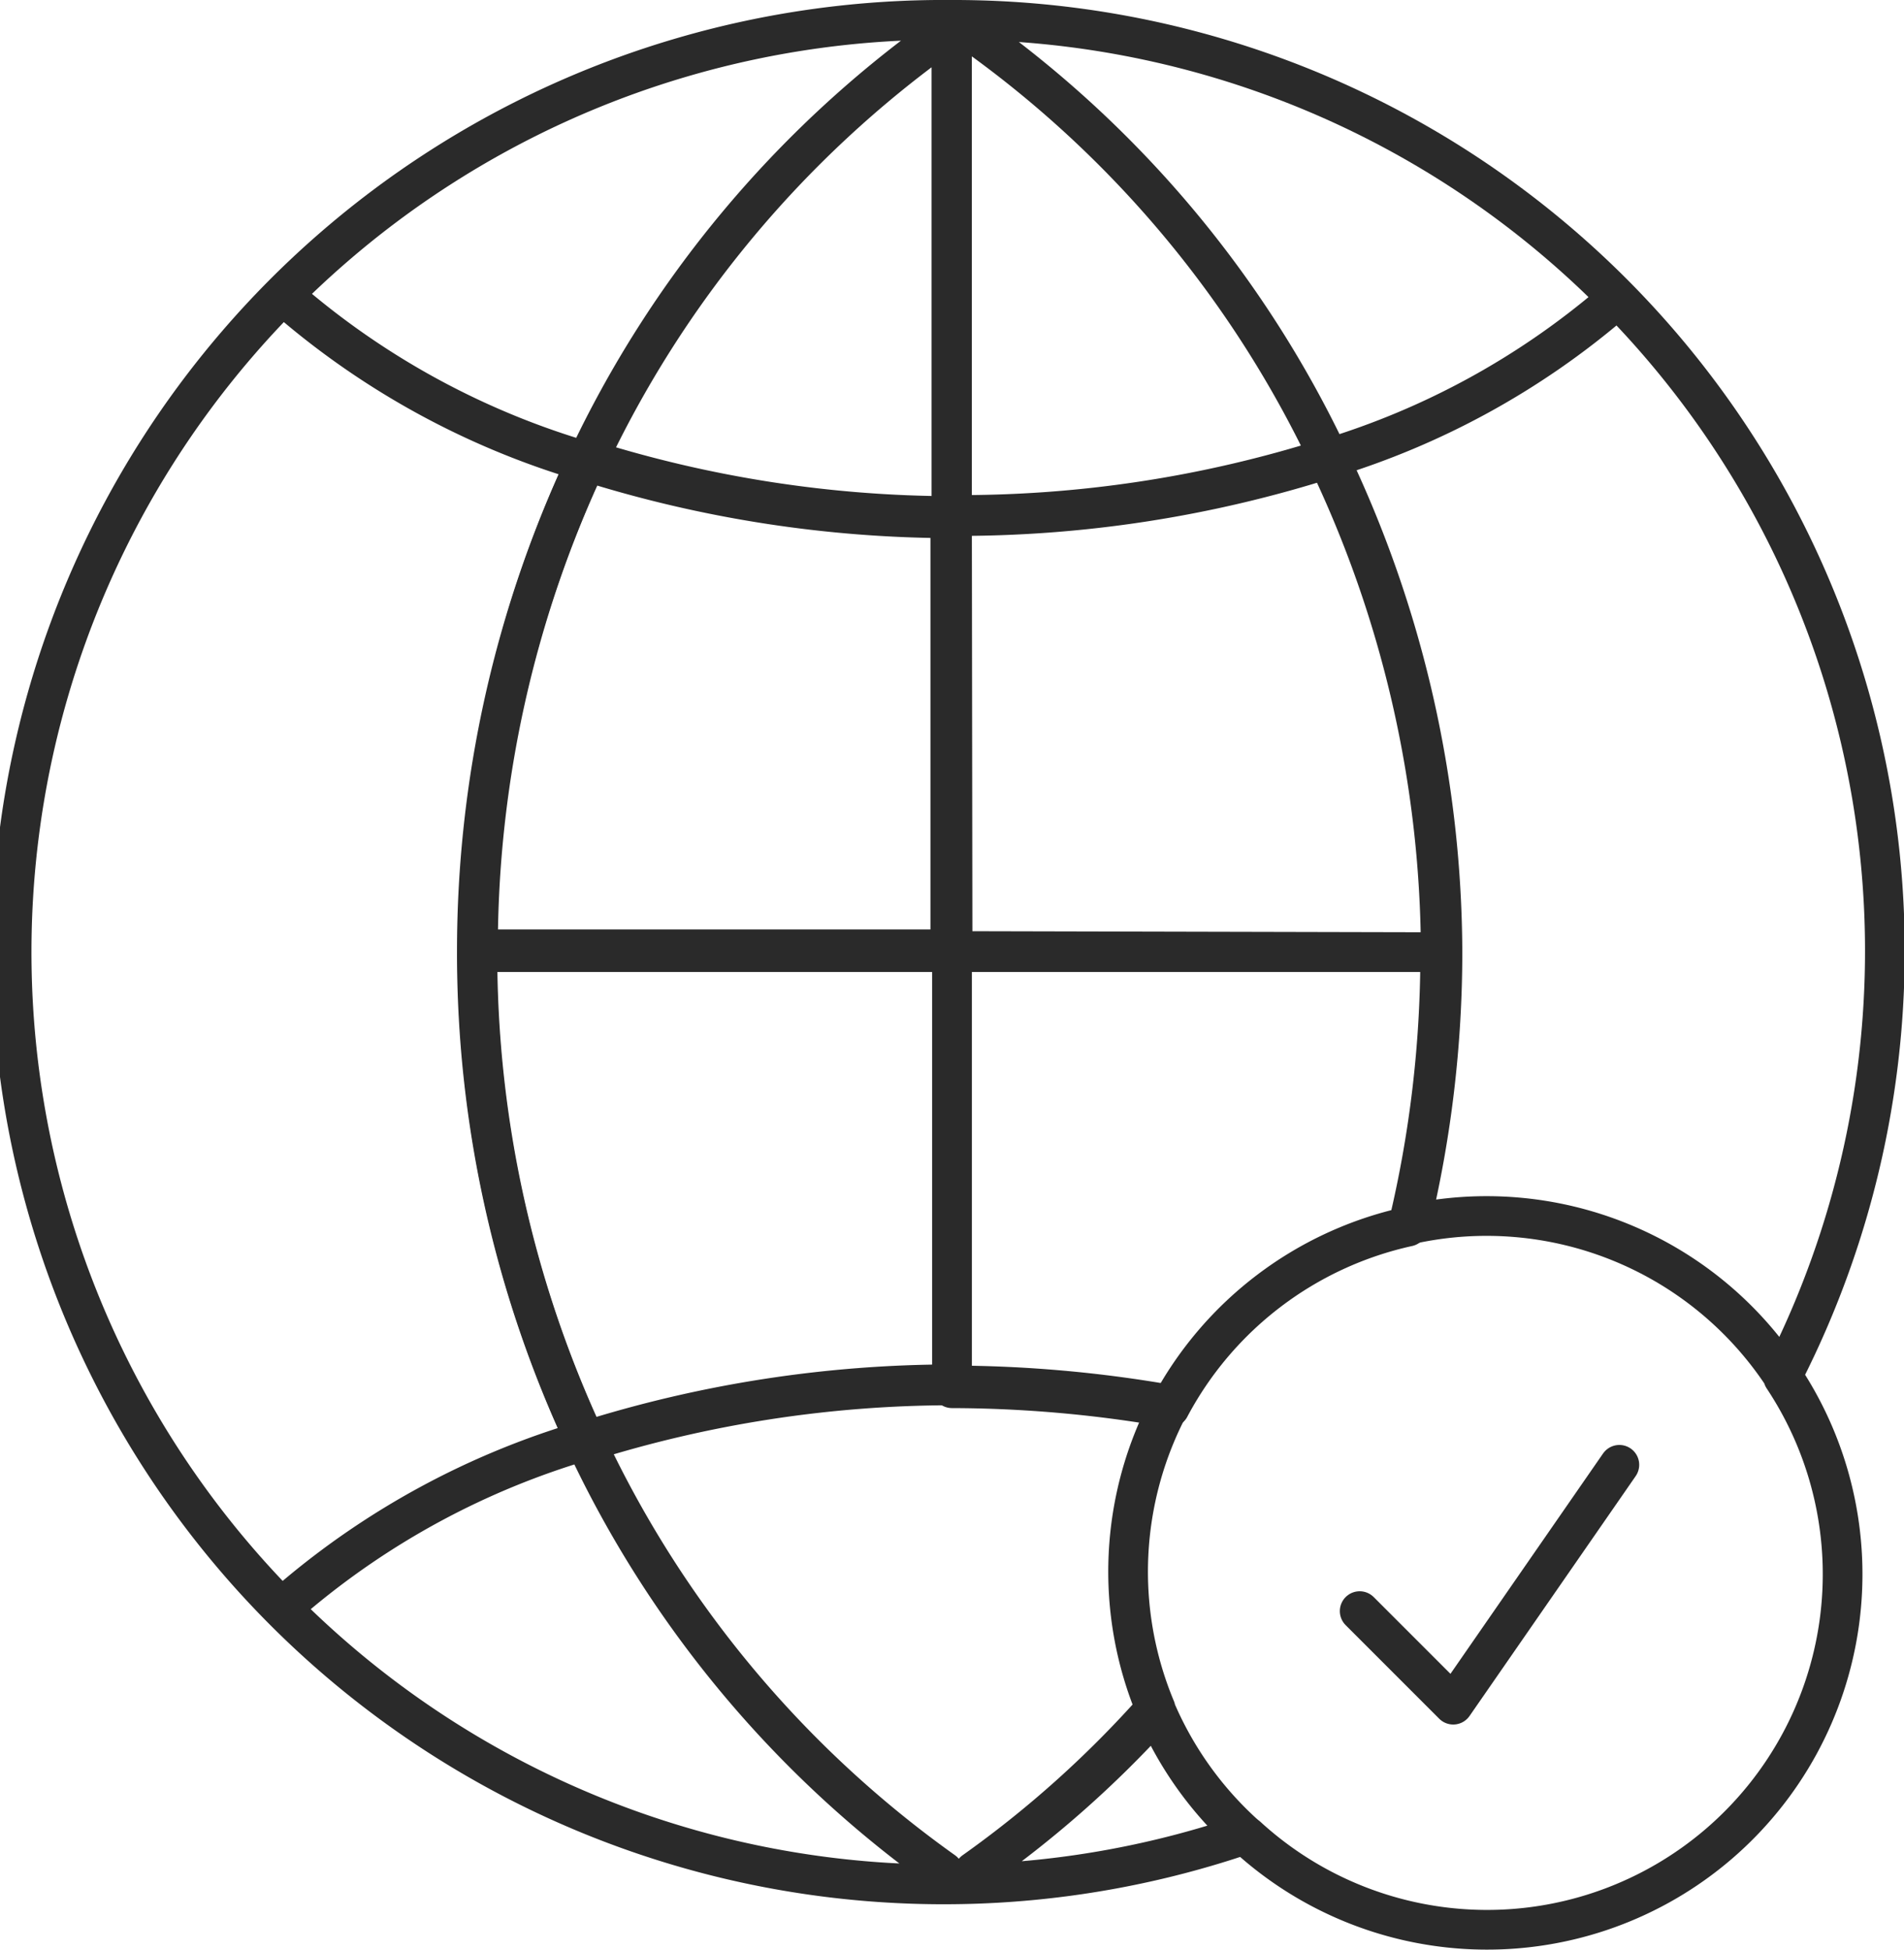 <svg xmlns="http://www.w3.org/2000/svg" viewBox="0 0 33.58 34.38"><title>ddd</title><g data-name="Layer 1" fill="none" stroke="#2a2a2a" stroke-linecap="round" stroke-linejoin="round" stroke-width=".7"><path d="M25.41 16.79a20.27 20.27 0 0 0-2-8.71 21.47 21.47 0 0 1-6.65 1v7.69zM25.41 16.79h-8.62v7.69a22.53 22.53 0 0 1 3.84.34 6.28 6.28 0 0 1 4.2-3.19 20.54 20.54 0 0 0 .57-4.8z"/><path d="M16.79 9.1a21.54 21.54 0 0 1-6.43-1 20.27 20.27 0 0 0-1.93 8.64h8.37zM8.42 16.79a20.28 20.28 0 0 0 1.91 8.62 21.53 21.53 0 0 1 6.46-1v-7.62z"/><path d="M20.39 30.17A18.91 18.91 0 0 1 17.18 33a18.91 18.91 0 0 0 3.2-2.87 6.27 6.27 0 0 1 .25-5.36 22.53 22.53 0 0 0-3.84-.34 21.53 21.53 0 0 0-6.46 1A19.32 19.32 0 0 0 16.64 33a19.32 19.32 0 0 1-6.32-7.6 14.05 14.05 0 0 0-5.15 2.78 14.05 14.05 0 0 1 5.15-2.78 20.28 20.28 0 0 1-1.91-8.62 20.27 20.27 0 0 1 1.93-8.64 14.07 14.07 0 0 1-5.17-2.78 14.07 14.07 0 0 0 5.18 2.79A19.33 19.33 0 0 1 16.61.62a19.33 19.33 0 0 0-6.26 7.52 21.54 21.54 0 0 0 6.43 1V.35a16.44 16.44 0 1 0 5.17 32 6.28 6.28 0 0 1-1.56-2.18z"/><path d="M23.44 8.08A19.32 19.32 0 0 0 17.22.62a19.32 19.32 0 0 1 6.22 7.46 13.88 13.88 0 0 0 5-2.74 13.88 13.88 0 0 1-5 2.74 20.27 20.27 0 0 1 2 8.71 20.54 20.54 0 0 1-.57 4.8 6.26 6.26 0 0 1 6.57 2.66A16.42 16.42 0 0 0 16.79.35V9.1a21.47 21.47 0 0 0 6.65-1.02zM22 32.39a6.27 6.27 0 0 0 9.45-8.1"/><path d="M28.56 25.83l-2.93 4.23-1.65-1.65"/></g></svg>